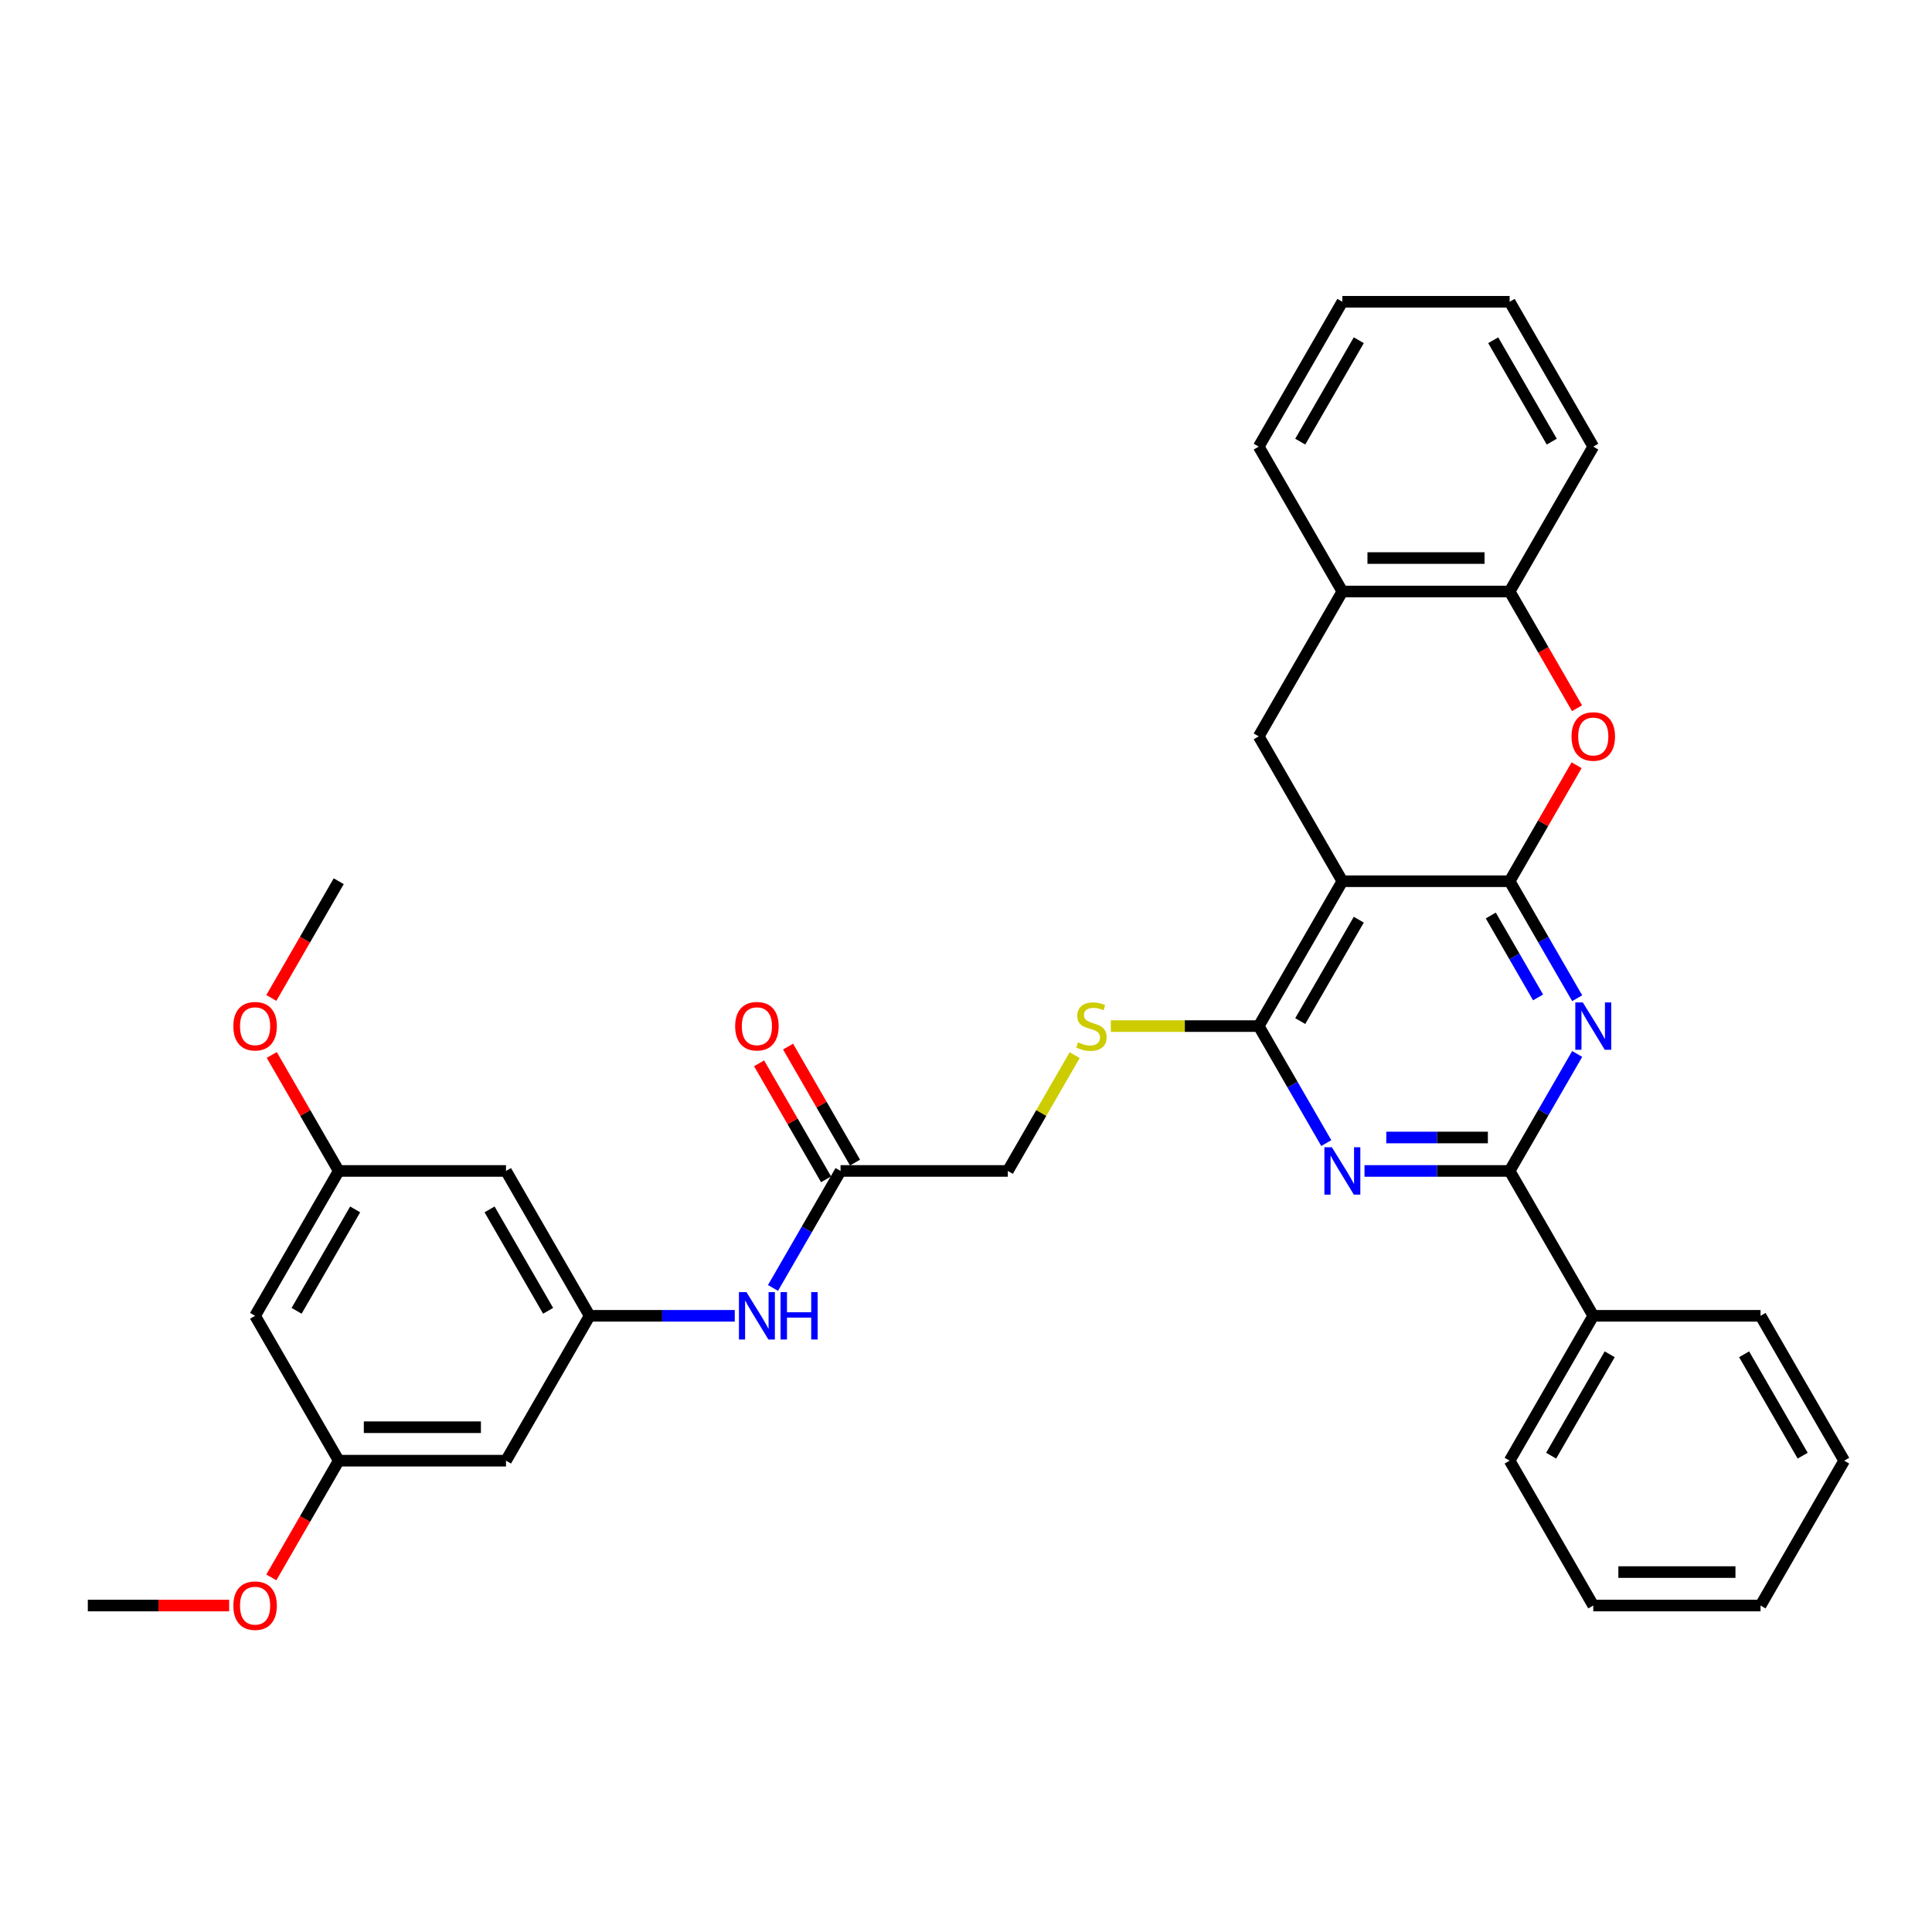 <?xml version='1.0' encoding='iso-8859-1'?>
<svg version='1.1' baseProfile='full'
              xmlns='http://www.w3.org/2000/svg'
                      xmlns:rdkit='http://www.rdkit.org/xml'
                      xmlns:xlink='http://www.w3.org/1999/xlink'
                  xml:space='preserve'
width='1000px' height='1000px' viewBox='0 0 1000 1000'>
<!-- END OF HEADER -->
<rect style='opacity:1.0;fill:#FFFFFF;stroke:none' width='1000' height='1000' x='0' y='0'> </rect>
<path class='bond-0' d='M 781.385,456.12 L 694.805,456.12' style='fill:none;fill-rule:evenodd;stroke:#000000;stroke-width:6px;stroke-linecap:butt;stroke-linejoin:miter;stroke-opacity:1' />
<path class='bond-1' d='M 781.385,456.12 L 798.866,486.398' style='fill:none;fill-rule:evenodd;stroke:#000000;stroke-width:6px;stroke-linecap:butt;stroke-linejoin:miter;stroke-opacity:1' />
<path class='bond-1' d='M 798.866,486.398 L 816.347,516.676' style='fill:none;fill-rule:evenodd;stroke:#0000FF;stroke-width:6px;stroke-linecap:butt;stroke-linejoin:miter;stroke-opacity:1' />
<path class='bond-1' d='M 771.634,473.862 L 783.87,495.056' style='fill:none;fill-rule:evenodd;stroke:#000000;stroke-width:6px;stroke-linecap:butt;stroke-linejoin:miter;stroke-opacity:1' />
<path class='bond-1' d='M 783.87,495.056 L 796.107,516.251' style='fill:none;fill-rule:evenodd;stroke:#0000FF;stroke-width:6px;stroke-linecap:butt;stroke-linejoin:miter;stroke-opacity:1' />
<path class='bond-5' d='M 781.385,456.12 L 798.716,426.102' style='fill:none;fill-rule:evenodd;stroke:#000000;stroke-width:6px;stroke-linecap:butt;stroke-linejoin:miter;stroke-opacity:1' />
<path class='bond-5' d='M 798.716,426.102 L 816.048,396.083' style='fill:none;fill-rule:evenodd;stroke:#FF0000;stroke-width:6px;stroke-linecap:butt;stroke-linejoin:miter;stroke-opacity:1' />
<path class='bond-3' d='M 694.805,456.12 L 651.515,531.101' style='fill:none;fill-rule:evenodd;stroke:#000000;stroke-width:6px;stroke-linecap:butt;stroke-linejoin:miter;stroke-opacity:1' />
<path class='bond-3' d='M 703.308,476.025 L 673.005,528.512' style='fill:none;fill-rule:evenodd;stroke:#000000;stroke-width:6px;stroke-linecap:butt;stroke-linejoin:miter;stroke-opacity:1' />
<path class='bond-6' d='M 694.805,456.12 L 651.515,381.14' style='fill:none;fill-rule:evenodd;stroke:#000000;stroke-width:6px;stroke-linecap:butt;stroke-linejoin:miter;stroke-opacity:1' />
<path class='bond-4' d='M 816.347,545.525 L 798.866,575.803' style='fill:none;fill-rule:evenodd;stroke:#0000FF;stroke-width:6px;stroke-linecap:butt;stroke-linejoin:miter;stroke-opacity:1' />
<path class='bond-4' d='M 798.866,575.803 L 781.385,606.081' style='fill:none;fill-rule:evenodd;stroke:#000000;stroke-width:6px;stroke-linecap:butt;stroke-linejoin:miter;stroke-opacity:1' />
<path class='bond-2' d='M 706.268,606.081 L 743.827,606.081' style='fill:none;fill-rule:evenodd;stroke:#0000FF;stroke-width:6px;stroke-linecap:butt;stroke-linejoin:miter;stroke-opacity:1' />
<path class='bond-2' d='M 743.827,606.081 L 781.385,606.081' style='fill:none;fill-rule:evenodd;stroke:#000000;stroke-width:6px;stroke-linecap:butt;stroke-linejoin:miter;stroke-opacity:1' />
<path class='bond-2' d='M 717.536,588.765 L 743.827,588.765' style='fill:none;fill-rule:evenodd;stroke:#0000FF;stroke-width:6px;stroke-linecap:butt;stroke-linejoin:miter;stroke-opacity:1' />
<path class='bond-2' d='M 743.827,588.765 L 770.118,588.765' style='fill:none;fill-rule:evenodd;stroke:#000000;stroke-width:6px;stroke-linecap:butt;stroke-linejoin:miter;stroke-opacity:1' />
<path class='bond-34' d='M 686.477,591.657 L 668.996,561.379' style='fill:none;fill-rule:evenodd;stroke:#0000FF;stroke-width:6px;stroke-linecap:butt;stroke-linejoin:miter;stroke-opacity:1' />
<path class='bond-34' d='M 668.996,561.379 L 651.515,531.101' style='fill:none;fill-rule:evenodd;stroke:#000000;stroke-width:6px;stroke-linecap:butt;stroke-linejoin:miter;stroke-opacity:1' />
<path class='bond-10' d='M 651.515,531.101 L 613.238,531.101' style='fill:none;fill-rule:evenodd;stroke:#000000;stroke-width:6px;stroke-linecap:butt;stroke-linejoin:miter;stroke-opacity:1' />
<path class='bond-10' d='M 613.238,531.101 L 574.961,531.101' style='fill:none;fill-rule:evenodd;stroke:#CCCC00;stroke-width:6px;stroke-linecap:butt;stroke-linejoin:miter;stroke-opacity:1' />
<path class='bond-15' d='M 781.385,606.081 L 824.675,681.062' style='fill:none;fill-rule:evenodd;stroke:#000000;stroke-width:6px;stroke-linecap:butt;stroke-linejoin:miter;stroke-opacity:1' />
<path class='bond-7' d='M 816.268,366.577 L 798.826,336.368' style='fill:none;fill-rule:evenodd;stroke:#FF0000;stroke-width:6px;stroke-linecap:butt;stroke-linejoin:miter;stroke-opacity:1' />
<path class='bond-7' d='M 798.826,336.368 L 781.385,306.159' style='fill:none;fill-rule:evenodd;stroke:#000000;stroke-width:6px;stroke-linecap:butt;stroke-linejoin:miter;stroke-opacity:1' />
<path class='bond-35' d='M 651.515,381.14 L 694.805,306.159' style='fill:none;fill-rule:evenodd;stroke:#000000;stroke-width:6px;stroke-linecap:butt;stroke-linejoin:miter;stroke-opacity:1' />
<path class='bond-9' d='M 781.385,306.159 L 694.805,306.159' style='fill:none;fill-rule:evenodd;stroke:#000000;stroke-width:6px;stroke-linecap:butt;stroke-linejoin:miter;stroke-opacity:1' />
<path class='bond-9' d='M 768.398,288.843 L 707.792,288.843' style='fill:none;fill-rule:evenodd;stroke:#000000;stroke-width:6px;stroke-linecap:butt;stroke-linejoin:miter;stroke-opacity:1' />
<path class='bond-23' d='M 781.385,306.159 L 824.675,231.178' style='fill:none;fill-rule:evenodd;stroke:#000000;stroke-width:6px;stroke-linecap:butt;stroke-linejoin:miter;stroke-opacity:1' />
<path class='bond-8' d='M 305.195,681.062 L 342.753,681.062' style='fill:none;fill-rule:evenodd;stroke:#000000;stroke-width:6px;stroke-linecap:butt;stroke-linejoin:miter;stroke-opacity:1' />
<path class='bond-8' d='M 342.753,681.062 L 380.312,681.062' style='fill:none;fill-rule:evenodd;stroke:#0000FF;stroke-width:6px;stroke-linecap:butt;stroke-linejoin:miter;stroke-opacity:1' />
<path class='bond-13' d='M 305.195,681.062 L 261.905,606.081' style='fill:none;fill-rule:evenodd;stroke:#000000;stroke-width:6px;stroke-linecap:butt;stroke-linejoin:miter;stroke-opacity:1' />
<path class='bond-13' d='M 283.705,678.473 L 253.402,625.986' style='fill:none;fill-rule:evenodd;stroke:#000000;stroke-width:6px;stroke-linecap:butt;stroke-linejoin:miter;stroke-opacity:1' />
<path class='bond-14' d='M 305.195,681.062 L 261.905,756.042' style='fill:none;fill-rule:evenodd;stroke:#000000;stroke-width:6px;stroke-linecap:butt;stroke-linejoin:miter;stroke-opacity:1' />
<path class='bond-24' d='M 694.805,306.159 L 651.515,231.178' style='fill:none;fill-rule:evenodd;stroke:#000000;stroke-width:6px;stroke-linecap:butt;stroke-linejoin:miter;stroke-opacity:1' />
<path class='bond-20' d='M 556.247,546.148 L 538.946,576.115' style='fill:none;fill-rule:evenodd;stroke:#CCCC00;stroke-width:6px;stroke-linecap:butt;stroke-linejoin:miter;stroke-opacity:1' />
<path class='bond-20' d='M 538.946,576.115 L 521.645,606.081' style='fill:none;fill-rule:evenodd;stroke:#000000;stroke-width:6px;stroke-linecap:butt;stroke-linejoin:miter;stroke-opacity:1' />
<path class='bond-11' d='M 435.065,606.081 L 521.645,606.081' style='fill:none;fill-rule:evenodd;stroke:#000000;stroke-width:6px;stroke-linecap:butt;stroke-linejoin:miter;stroke-opacity:1' />
<path class='bond-12' d='M 435.065,606.081 L 417.584,636.359' style='fill:none;fill-rule:evenodd;stroke:#000000;stroke-width:6px;stroke-linecap:butt;stroke-linejoin:miter;stroke-opacity:1' />
<path class='bond-12' d='M 417.584,636.359 L 400.103,666.638' style='fill:none;fill-rule:evenodd;stroke:#0000FF;stroke-width:6px;stroke-linecap:butt;stroke-linejoin:miter;stroke-opacity:1' />
<path class='bond-19' d='M 442.563,601.752 L 425.232,571.734' style='fill:none;fill-rule:evenodd;stroke:#000000;stroke-width:6px;stroke-linecap:butt;stroke-linejoin:miter;stroke-opacity:1' />
<path class='bond-19' d='M 425.232,571.734 L 407.901,541.715' style='fill:none;fill-rule:evenodd;stroke:#FF0000;stroke-width:6px;stroke-linecap:butt;stroke-linejoin:miter;stroke-opacity:1' />
<path class='bond-19' d='M 427.567,610.41 L 410.236,580.392' style='fill:none;fill-rule:evenodd;stroke:#000000;stroke-width:6px;stroke-linecap:butt;stroke-linejoin:miter;stroke-opacity:1' />
<path class='bond-19' d='M 410.236,580.392 L 392.905,550.373' style='fill:none;fill-rule:evenodd;stroke:#FF0000;stroke-width:6px;stroke-linecap:butt;stroke-linejoin:miter;stroke-opacity:1' />
<path class='bond-17' d='M 261.905,606.081 L 175.325,606.081' style='fill:none;fill-rule:evenodd;stroke:#000000;stroke-width:6px;stroke-linecap:butt;stroke-linejoin:miter;stroke-opacity:1' />
<path class='bond-16' d='M 261.905,756.042 L 175.325,756.042' style='fill:none;fill-rule:evenodd;stroke:#000000;stroke-width:6px;stroke-linecap:butt;stroke-linejoin:miter;stroke-opacity:1' />
<path class='bond-16' d='M 248.918,738.726 L 188.312,738.726' style='fill:none;fill-rule:evenodd;stroke:#000000;stroke-width:6px;stroke-linecap:butt;stroke-linejoin:miter;stroke-opacity:1' />
<path class='bond-25' d='M 824.675,681.062 L 781.385,756.042' style='fill:none;fill-rule:evenodd;stroke:#000000;stroke-width:6px;stroke-linecap:butt;stroke-linejoin:miter;stroke-opacity:1' />
<path class='bond-25' d='M 833.178,700.967 L 802.875,753.453' style='fill:none;fill-rule:evenodd;stroke:#000000;stroke-width:6px;stroke-linecap:butt;stroke-linejoin:miter;stroke-opacity:1' />
<path class='bond-26' d='M 824.675,681.062 L 911.255,681.062' style='fill:none;fill-rule:evenodd;stroke:#000000;stroke-width:6px;stroke-linecap:butt;stroke-linejoin:miter;stroke-opacity:1' />
<path class='bond-18' d='M 175.325,756.042 L 132.035,681.062' style='fill:none;fill-rule:evenodd;stroke:#000000;stroke-width:6px;stroke-linecap:butt;stroke-linejoin:miter;stroke-opacity:1' />
<path class='bond-22' d='M 175.325,756.042 L 157.884,786.251' style='fill:none;fill-rule:evenodd;stroke:#000000;stroke-width:6px;stroke-linecap:butt;stroke-linejoin:miter;stroke-opacity:1' />
<path class='bond-22' d='M 157.884,786.251 L 140.442,816.46' style='fill:none;fill-rule:evenodd;stroke:#FF0000;stroke-width:6px;stroke-linecap:butt;stroke-linejoin:miter;stroke-opacity:1' />
<path class='bond-21' d='M 175.325,606.081 L 157.994,576.063' style='fill:none;fill-rule:evenodd;stroke:#000000;stroke-width:6px;stroke-linecap:butt;stroke-linejoin:miter;stroke-opacity:1' />
<path class='bond-21' d='M 157.994,576.063 L 140.662,546.044' style='fill:none;fill-rule:evenodd;stroke:#FF0000;stroke-width:6px;stroke-linecap:butt;stroke-linejoin:miter;stroke-opacity:1' />
<path class='bond-38' d='M 175.325,606.081 L 132.035,681.062' style='fill:none;fill-rule:evenodd;stroke:#000000;stroke-width:6px;stroke-linecap:butt;stroke-linejoin:miter;stroke-opacity:1' />
<path class='bond-38' d='M 183.827,625.986 L 153.524,678.473' style='fill:none;fill-rule:evenodd;stroke:#000000;stroke-width:6px;stroke-linecap:butt;stroke-linejoin:miter;stroke-opacity:1' />
<path class='bond-27' d='M 140.442,516.538 L 157.884,486.329' style='fill:none;fill-rule:evenodd;stroke:#FF0000;stroke-width:6px;stroke-linecap:butt;stroke-linejoin:miter;stroke-opacity:1' />
<path class='bond-27' d='M 157.884,486.329 L 175.325,456.12' style='fill:none;fill-rule:evenodd;stroke:#000000;stroke-width:6px;stroke-linecap:butt;stroke-linejoin:miter;stroke-opacity:1' />
<path class='bond-28' d='M 118.615,831.023 L 82.035,831.023' style='fill:none;fill-rule:evenodd;stroke:#FF0000;stroke-width:6px;stroke-linecap:butt;stroke-linejoin:miter;stroke-opacity:1' />
<path class='bond-28' d='M 82.035,831.023 L 45.455,831.023' style='fill:none;fill-rule:evenodd;stroke:#000000;stroke-width:6px;stroke-linecap:butt;stroke-linejoin:miter;stroke-opacity:1' />
<path class='bond-29' d='M 824.675,231.178 L 781.385,156.198' style='fill:none;fill-rule:evenodd;stroke:#000000;stroke-width:6px;stroke-linecap:butt;stroke-linejoin:miter;stroke-opacity:1' />
<path class='bond-29' d='M 803.186,228.589 L 772.883,176.103' style='fill:none;fill-rule:evenodd;stroke:#000000;stroke-width:6px;stroke-linecap:butt;stroke-linejoin:miter;stroke-opacity:1' />
<path class='bond-36' d='M 651.515,231.178 L 694.805,156.198' style='fill:none;fill-rule:evenodd;stroke:#000000;stroke-width:6px;stroke-linecap:butt;stroke-linejoin:miter;stroke-opacity:1' />
<path class='bond-36' d='M 673.005,228.589 L 703.308,176.103' style='fill:none;fill-rule:evenodd;stroke:#000000;stroke-width:6px;stroke-linecap:butt;stroke-linejoin:miter;stroke-opacity:1' />
<path class='bond-32' d='M 781.385,756.042 L 824.675,831.023' style='fill:none;fill-rule:evenodd;stroke:#000000;stroke-width:6px;stroke-linecap:butt;stroke-linejoin:miter;stroke-opacity:1' />
<path class='bond-31' d='M 911.255,681.062 L 954.545,756.042' style='fill:none;fill-rule:evenodd;stroke:#000000;stroke-width:6px;stroke-linecap:butt;stroke-linejoin:miter;stroke-opacity:1' />
<path class='bond-31' d='M 902.753,700.967 L 933.056,753.453' style='fill:none;fill-rule:evenodd;stroke:#000000;stroke-width:6px;stroke-linecap:butt;stroke-linejoin:miter;stroke-opacity:1' />
<path class='bond-30' d='M 781.385,156.198 L 694.805,156.198' style='fill:none;fill-rule:evenodd;stroke:#000000;stroke-width:6px;stroke-linecap:butt;stroke-linejoin:miter;stroke-opacity:1' />
<path class='bond-33' d='M 954.545,756.042 L 911.255,831.023' style='fill:none;fill-rule:evenodd;stroke:#000000;stroke-width:6px;stroke-linecap:butt;stroke-linejoin:miter;stroke-opacity:1' />
<path class='bond-37' d='M 824.675,831.023 L 911.255,831.023' style='fill:none;fill-rule:evenodd;stroke:#000000;stroke-width:6px;stroke-linecap:butt;stroke-linejoin:miter;stroke-opacity:1' />
<path class='bond-37' d='M 837.662,813.707 L 898.268,813.707' style='fill:none;fill-rule:evenodd;stroke:#000000;stroke-width:6px;stroke-linecap:butt;stroke-linejoin:miter;stroke-opacity:1' />
<path  class='atom-2' d='M 819.255 518.841
L 827.29 531.828
Q 828.087 533.109, 829.368 535.43
Q 830.649 537.75, 830.719 537.889
L 830.719 518.841
L 833.974 518.841
L 833.974 543.36
L 830.615 543.36
L 821.991 529.161
Q 820.987 527.499, 819.913 525.594
Q 818.874 523.689, 818.563 523.101
L 818.563 543.36
L 815.377 543.36
L 815.377 518.841
L 819.255 518.841
' fill='#0000FF'/>
<path  class='atom-3' d='M 689.385 593.821
L 697.42 606.808
Q 698.216 608.09, 699.498 610.41
Q 700.779 612.731, 700.848 612.869
L 700.848 593.821
L 704.104 593.821
L 704.104 618.341
L 700.745 618.341
L 692.121 604.142
Q 691.117 602.479, 690.043 600.575
Q 689.004 598.67, 688.693 598.081
L 688.693 618.341
L 685.506 618.341
L 685.506 593.821
L 689.385 593.821
' fill='#0000FF'/>
<path  class='atom-6' d='M 813.42 381.209
Q 813.42 375.321, 816.329 372.031
Q 819.238 368.741, 824.675 368.741
Q 830.113 368.741, 833.022 372.031
Q 835.931 375.321, 835.931 381.209
Q 835.931 387.166, 832.987 390.559
Q 830.043 393.919, 824.675 393.919
Q 819.273 393.919, 816.329 390.559
Q 813.42 387.2, 813.42 381.209
M 824.675 391.148
Q 828.416 391.148, 830.424 388.655
Q 832.468 386.127, 832.468 381.209
Q 832.468 376.395, 830.424 373.971
Q 828.416 371.512, 824.675 371.512
Q 820.935 371.512, 818.892 373.936
Q 816.883 376.36, 816.883 381.209
Q 816.883 386.161, 818.892 388.655
Q 820.935 391.148, 824.675 391.148
' fill='#FF0000'/>
<path  class='atom-11' d='M 558.009 539.516
Q 558.286 539.62, 559.429 540.105
Q 560.571 540.59, 561.818 540.902
Q 563.1 541.179, 564.346 541.179
Q 566.667 541.179, 568.017 540.07
Q 569.368 538.928, 569.368 536.953
Q 569.368 535.603, 568.675 534.772
Q 568.017 533.94, 566.978 533.49
Q 565.939 533.04, 564.208 532.521
Q 562.026 531.863, 560.71 531.239
Q 559.429 530.616, 558.494 529.3
Q 557.593 527.984, 557.593 525.767
Q 557.593 522.685, 559.671 520.78
Q 561.784 518.876, 565.939 518.876
Q 568.779 518.876, 572 520.226
L 571.203 522.893
Q 568.26 521.681, 566.043 521.681
Q 563.654 521.681, 562.338 522.685
Q 561.022 523.655, 561.056 525.352
Q 561.056 526.668, 561.714 527.464
Q 562.407 528.261, 563.377 528.711
Q 564.381 529.161, 566.043 529.681
Q 568.26 530.373, 569.576 531.066
Q 570.892 531.759, 571.827 533.179
Q 572.797 534.564, 572.797 536.953
Q 572.797 540.347, 570.511 542.183
Q 568.26 543.984, 564.485 543.984
Q 562.303 543.984, 560.641 543.499
Q 559.013 543.049, 557.074 542.252
L 558.009 539.516
' fill='#CCCC00'/>
<path  class='atom-13' d='M 386.355 668.802
L 394.39 681.789
Q 395.186 683.07, 396.468 685.391
Q 397.749 687.711, 397.818 687.85
L 397.818 668.802
L 401.074 668.802
L 401.074 693.322
L 397.714 693.322
L 389.091 679.122
Q 388.087 677.46, 387.013 675.555
Q 385.974 673.651, 385.662 673.062
L 385.662 693.322
L 382.476 693.322
L 382.476 668.802
L 386.355 668.802
' fill='#0000FF'/>
<path  class='atom-13' d='M 404.017 668.802
L 407.342 668.802
L 407.342 679.226
L 419.879 679.226
L 419.879 668.802
L 423.203 668.802
L 423.203 693.322
L 419.879 693.322
L 419.879 681.997
L 407.342 681.997
L 407.342 693.322
L 404.017 693.322
L 404.017 668.802
' fill='#0000FF'/>
<path  class='atom-20' d='M 380.519 531.17
Q 380.519 525.282, 383.429 521.992
Q 386.338 518.702, 391.775 518.702
Q 397.212 518.702, 400.121 521.992
Q 403.03 525.282, 403.03 531.17
Q 403.03 537.127, 400.087 540.521
Q 397.143 543.88, 391.775 543.88
Q 386.372 543.88, 383.429 540.521
Q 380.519 537.161, 380.519 531.17
M 391.775 541.109
Q 395.515 541.109, 397.524 538.616
Q 399.567 536.088, 399.567 531.17
Q 399.567 526.356, 397.524 523.932
Q 395.515 521.473, 391.775 521.473
Q 388.035 521.473, 385.991 523.897
Q 383.983 526.321, 383.983 531.17
Q 383.983 536.122, 385.991 538.616
Q 388.035 541.109, 391.775 541.109
' fill='#FF0000'/>
<path  class='atom-22' d='M 120.779 531.17
Q 120.779 525.282, 123.688 521.992
Q 126.597 518.702, 132.035 518.702
Q 137.472 518.702, 140.381 521.992
Q 143.29 525.282, 143.29 531.17
Q 143.29 537.127, 140.346 540.521
Q 137.403 543.88, 132.035 543.88
Q 126.632 543.88, 123.688 540.521
Q 120.779 537.161, 120.779 531.17
M 132.035 541.109
Q 135.775 541.109, 137.784 538.616
Q 139.827 536.088, 139.827 531.17
Q 139.827 526.356, 137.784 523.932
Q 135.775 521.473, 132.035 521.473
Q 128.294 521.473, 126.251 523.897
Q 124.242 526.321, 124.242 531.17
Q 124.242 536.122, 126.251 538.616
Q 128.294 541.109, 132.035 541.109
' fill='#FF0000'/>
<path  class='atom-23' d='M 120.779 831.092
Q 120.779 825.205, 123.688 821.915
Q 126.597 818.625, 132.035 818.625
Q 137.472 818.625, 140.381 821.915
Q 143.29 825.205, 143.29 831.092
Q 143.29 837.049, 140.346 840.443
Q 137.403 843.802, 132.035 843.802
Q 126.632 843.802, 123.688 840.443
Q 120.779 837.083, 120.779 831.092
M 132.035 841.032
Q 135.775 841.032, 137.784 838.538
Q 139.827 836.01, 139.827 831.092
Q 139.827 826.278, 137.784 823.854
Q 135.775 821.395, 132.035 821.395
Q 128.294 821.395, 126.251 823.819
Q 124.242 826.244, 124.242 831.092
Q 124.242 836.045, 126.251 838.538
Q 128.294 841.032, 132.035 841.032
' fill='#FF0000'/>
</svg>
